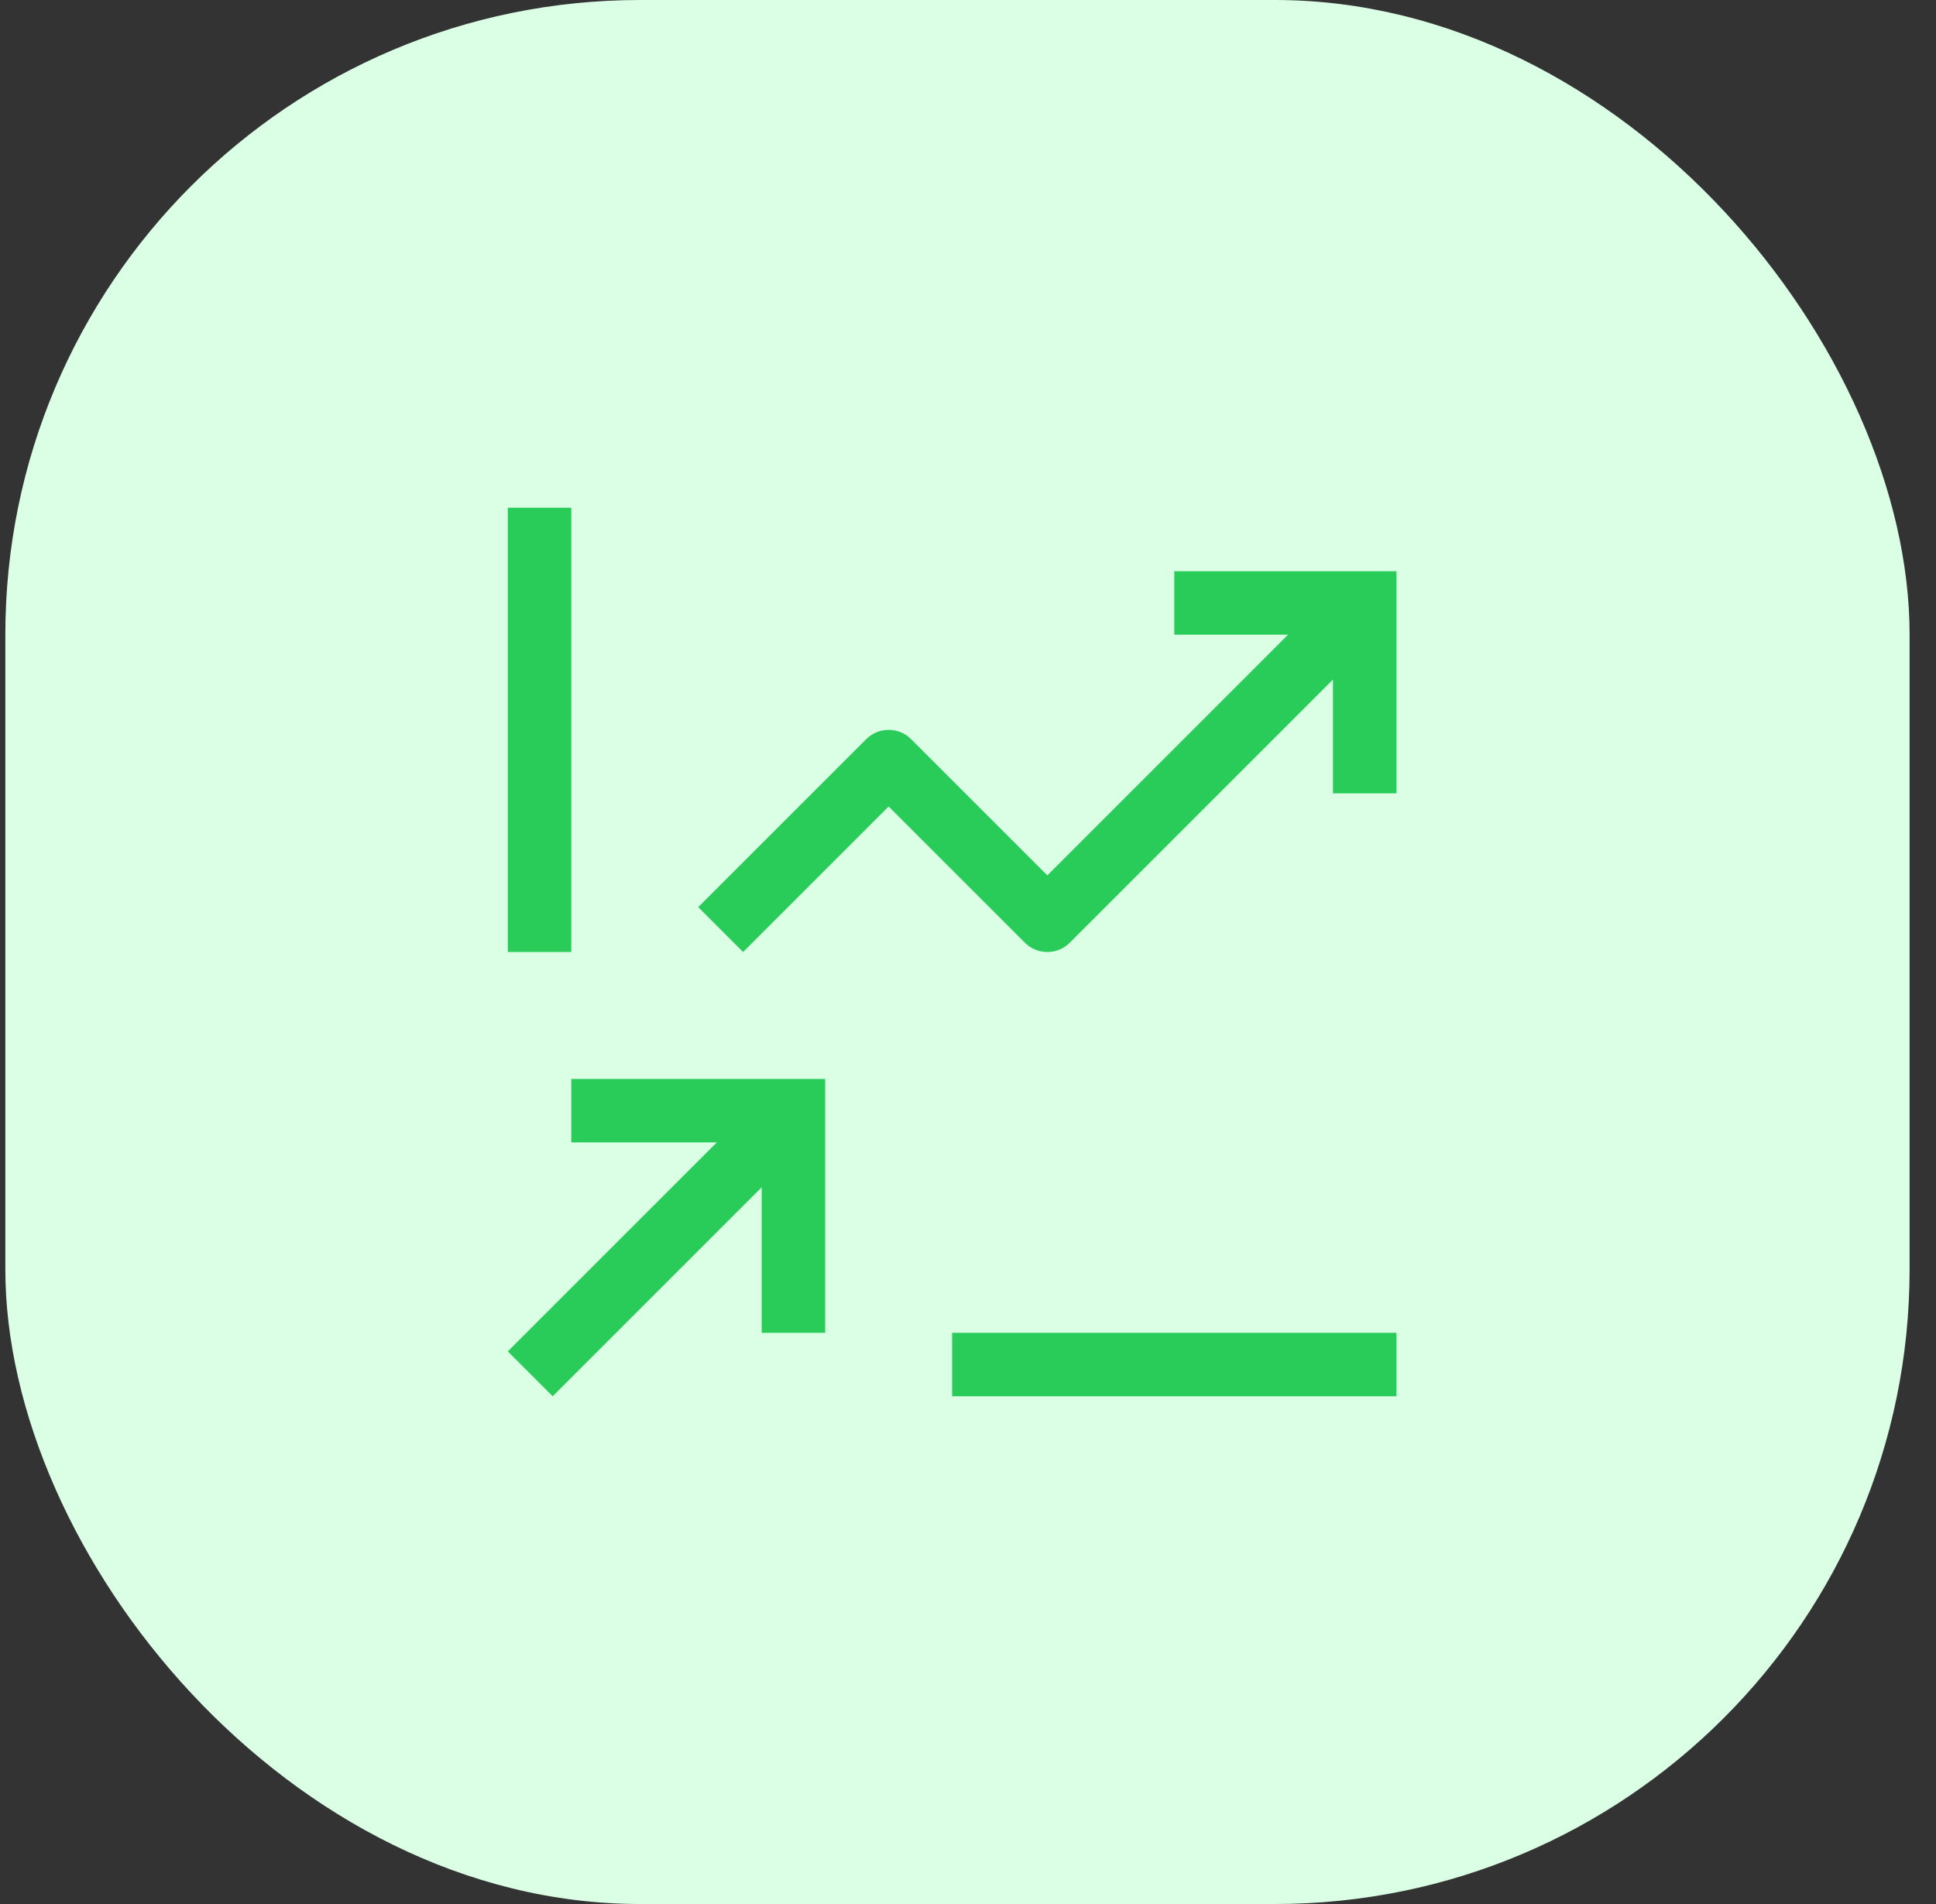 <svg width="61" height="60" viewBox="0 0 61 60" fill="none" xmlns="http://www.w3.org/2000/svg">
<rect x="0" y="0" width="61" height="60" fill="#333333" stroke="none"/>
<rect x="0.168" width="60" height="60" rx="20" fill="#DAFFE5"/>
<g clip-path="url(#clip0_2514_25246)">
<path d="M18 34V36H22.586L16 42.586L17.414 44L24 37.414V42H26V34H18Z" fill="#29CC59"/>
<path d="M44 18H37V20H40.586L33 27.586L28.707 23.293C28.52 23.105 28.265 23 28 23C27.735 23 27.48 23.105 27.293 23.293L22 28.586L23.414 30L28 25.414L32.293 29.707C32.48 29.895 32.735 30 33 30C33.265 30 33.52 29.895 33.707 29.707L42 21.414V25H44V18Z" fill="#29CC59"/>
<path d="M44 42H30V44H44V42Z" fill="#29CC59"/>
<path d="M18 16H16V30H18V16Z" fill="#29CC59"/>
</g>
<defs>
<clipPath id="clip0_2514_25246">
<rect width="32" height="32" fill="white" transform="translate(14 14)"/>
</clipPath>
</defs>
</svg>
